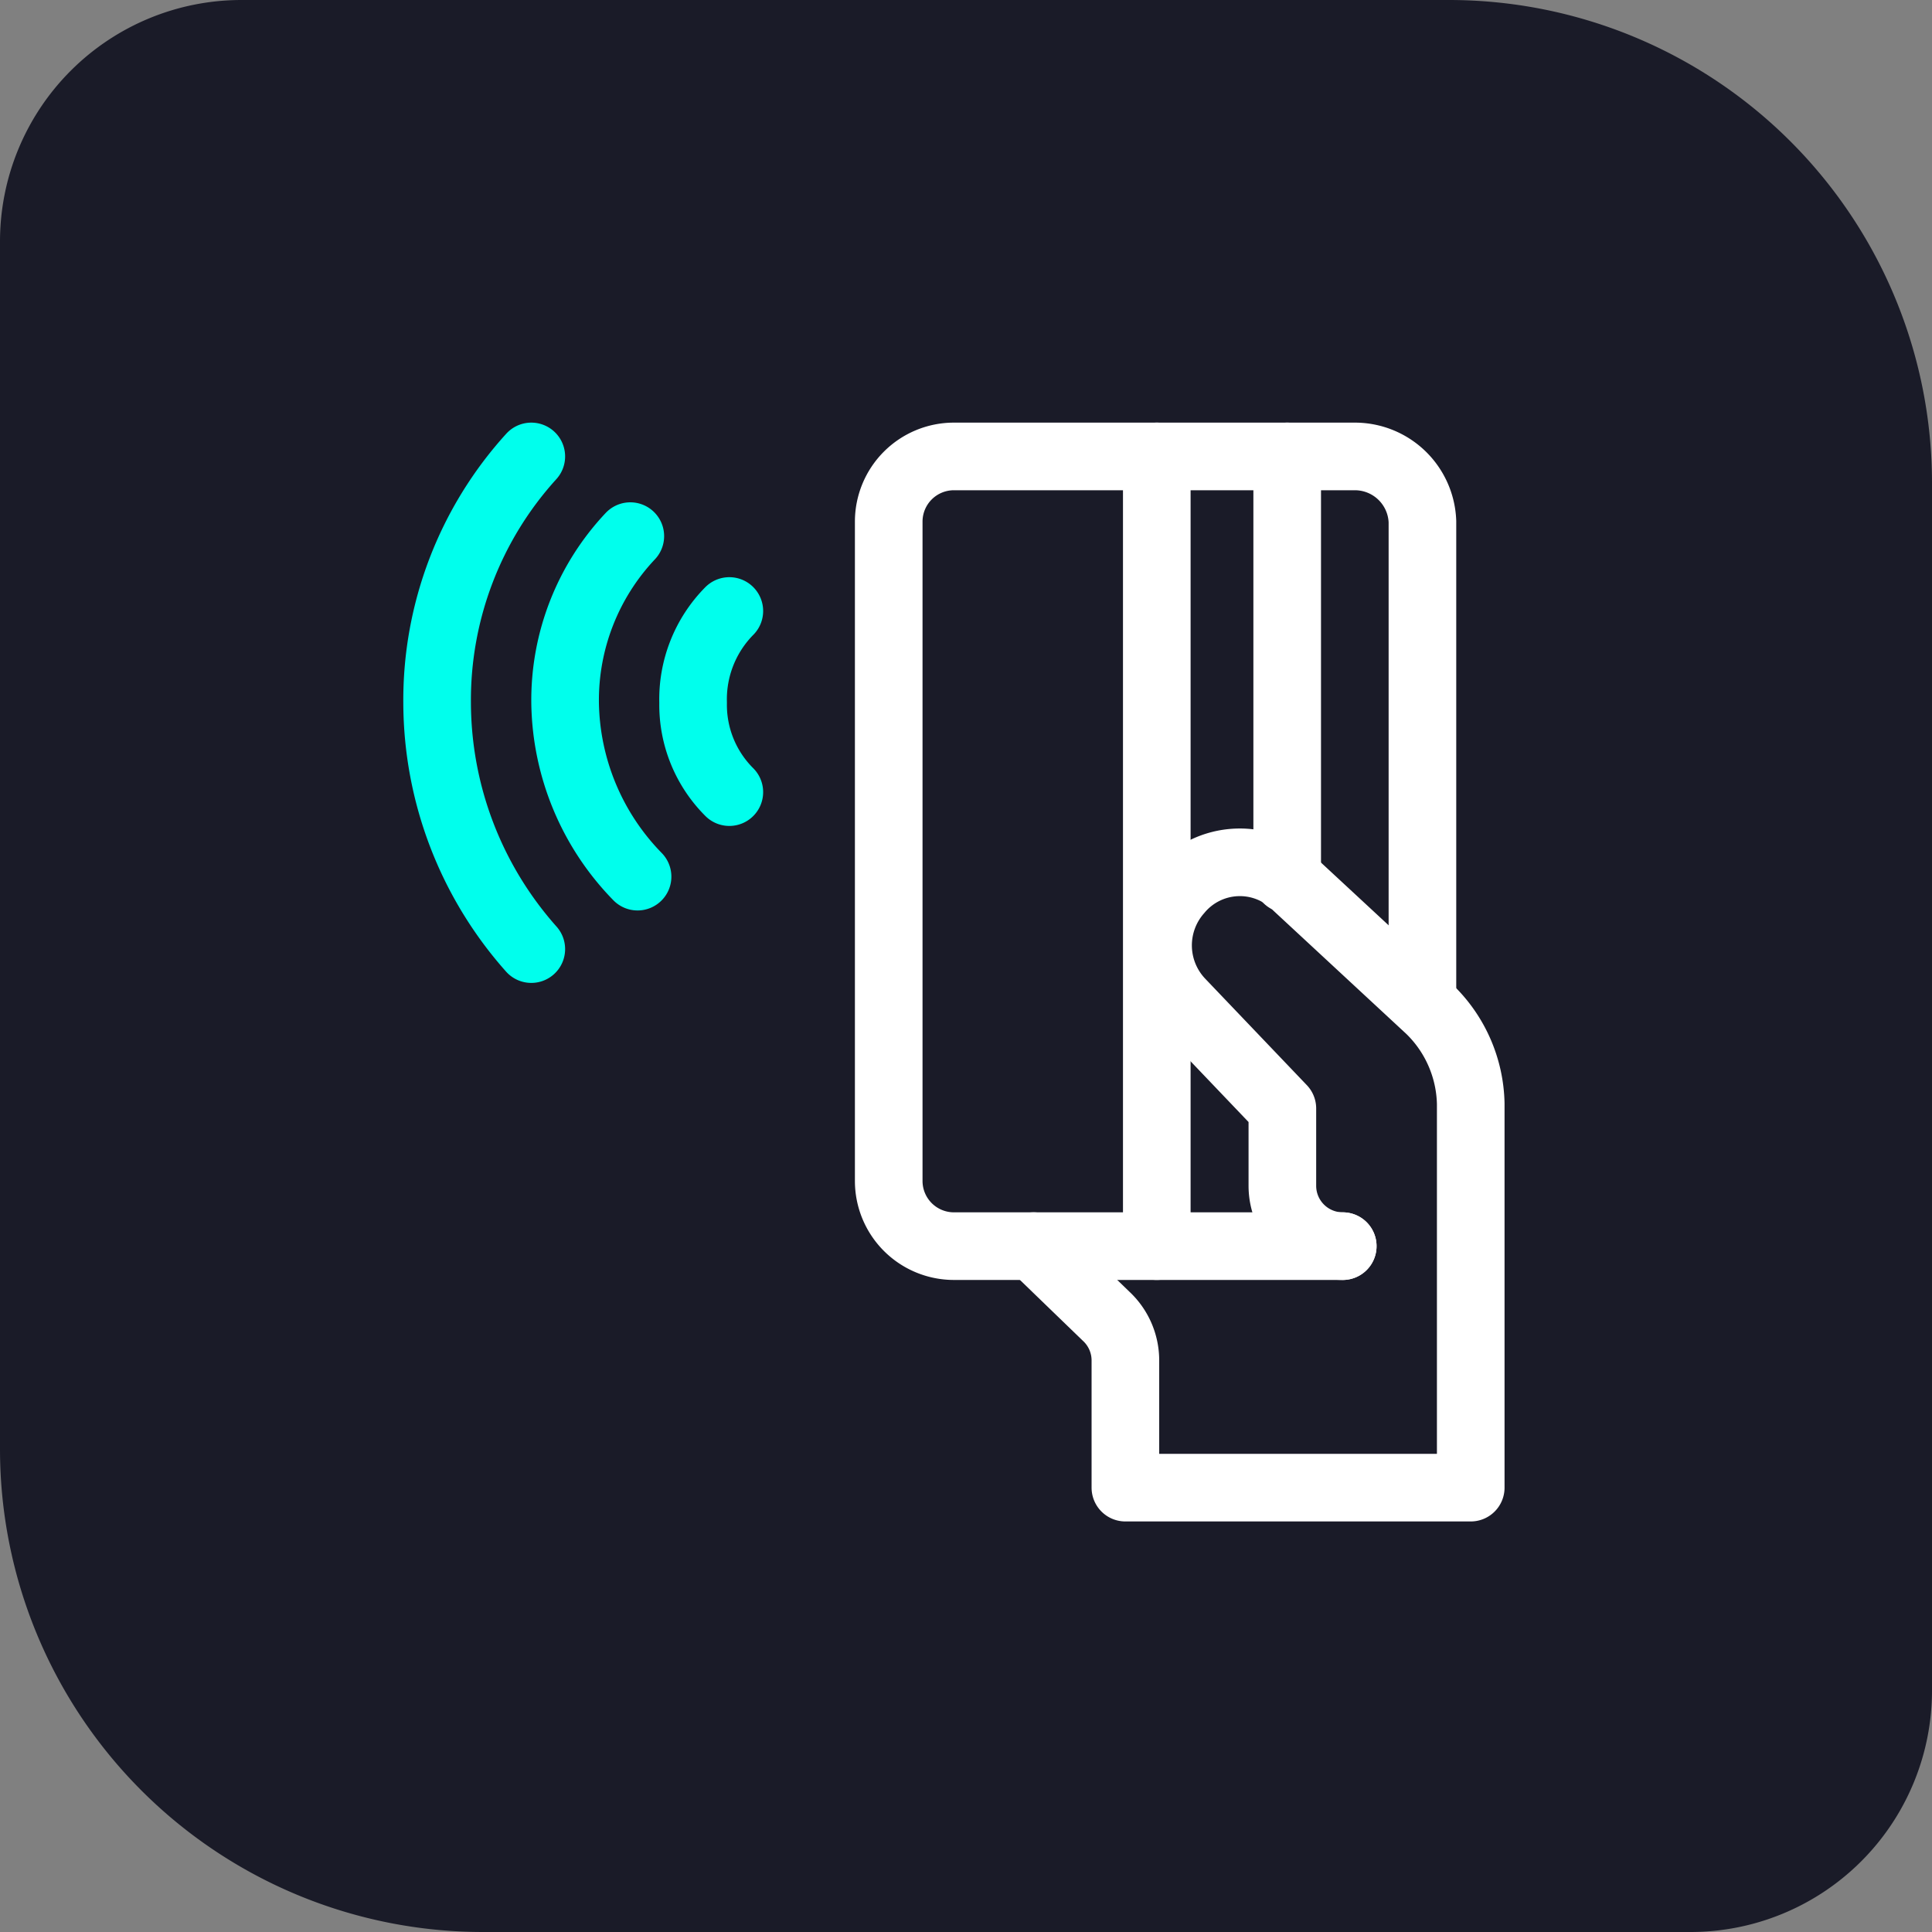 <svg xmlns="http://www.w3.org/2000/svg" viewBox="0 0 80 80"><rect x="0" y="0" width="80" height="80" fill="#808080" stroke="none"/><path d="M10,0H60A20,20,0,0,1,80,20V70A10,10,0,0,1,70,80H20A20,20,0,0,1,0,60V10A10,10,0,0,1,10,0Z" style="fill:#1a1b28"/><path d="M55.6,51.6h0a2.5,2.5,0,0,1-2.5-2.5V45.9l-4.2-4.4a3.4,3.4,0,0,1-.1-4.6h0a3.3,3.3,0,0,1,4.9-.2l5.5,5.1a5.6,5.6,0,0,1,1.7,3.9V61.6H46.6V56.3a2.5,2.5,0,0,0-.8-1.8l-3-2.9" style="fill:none;stroke:#fff;stroke-linecap:round;stroke-linejoin:round;stroke-width:2.8px"/><path d="M58.9,41.5V21.6a2.8,2.8,0,0,0-2.8-2.7H39.5a2.7,2.7,0,0,0-2.7,2.7V48.9a2.7,2.7,0,0,0,2.7,2.7H55.6" style="fill:none;stroke:#fff;stroke-linecap:round;stroke-linejoin:round;stroke-width:2.8px"/><line x1="47.9" y1="18.9" x2="47.9" y2="51.6" style="fill:none;stroke:#fff;stroke-linecap:round;stroke-linejoin:round;stroke-width:2.8px"/><line x1="53.3" y1="18.9" x2="53.3" y2="36.4" style="fill:none;stroke:#fff;stroke-linecap:round;stroke-linejoin:round;stroke-width:2.8px"/><path d="M30.2,32.8a5.1,5.1,0,0,1-1.5-3.7,5.2,5.2,0,0,1,1.5-3.8" style="fill:none;stroke:#00ffed;stroke-linecap:round;stroke-linejoin:round;stroke-width:2.8px"/><path d="M26.4,36.3a10.5,10.5,0,0,1-3-7.2,9.9,9.9,0,0,1,2.7-6.9" style="fill:none;stroke:#00ffed;stroke-linecap:round;stroke-linejoin:round;stroke-width:2.8px"/><path d="M22,39.3a15.4,15.4,0,0,1-3.9-10.2A15,15,0,0,1,22,18.9" style="fill:none;stroke:#00ffed;stroke-linecap:round;stroke-linejoin:round;stroke-width:2.8px"/></svg>